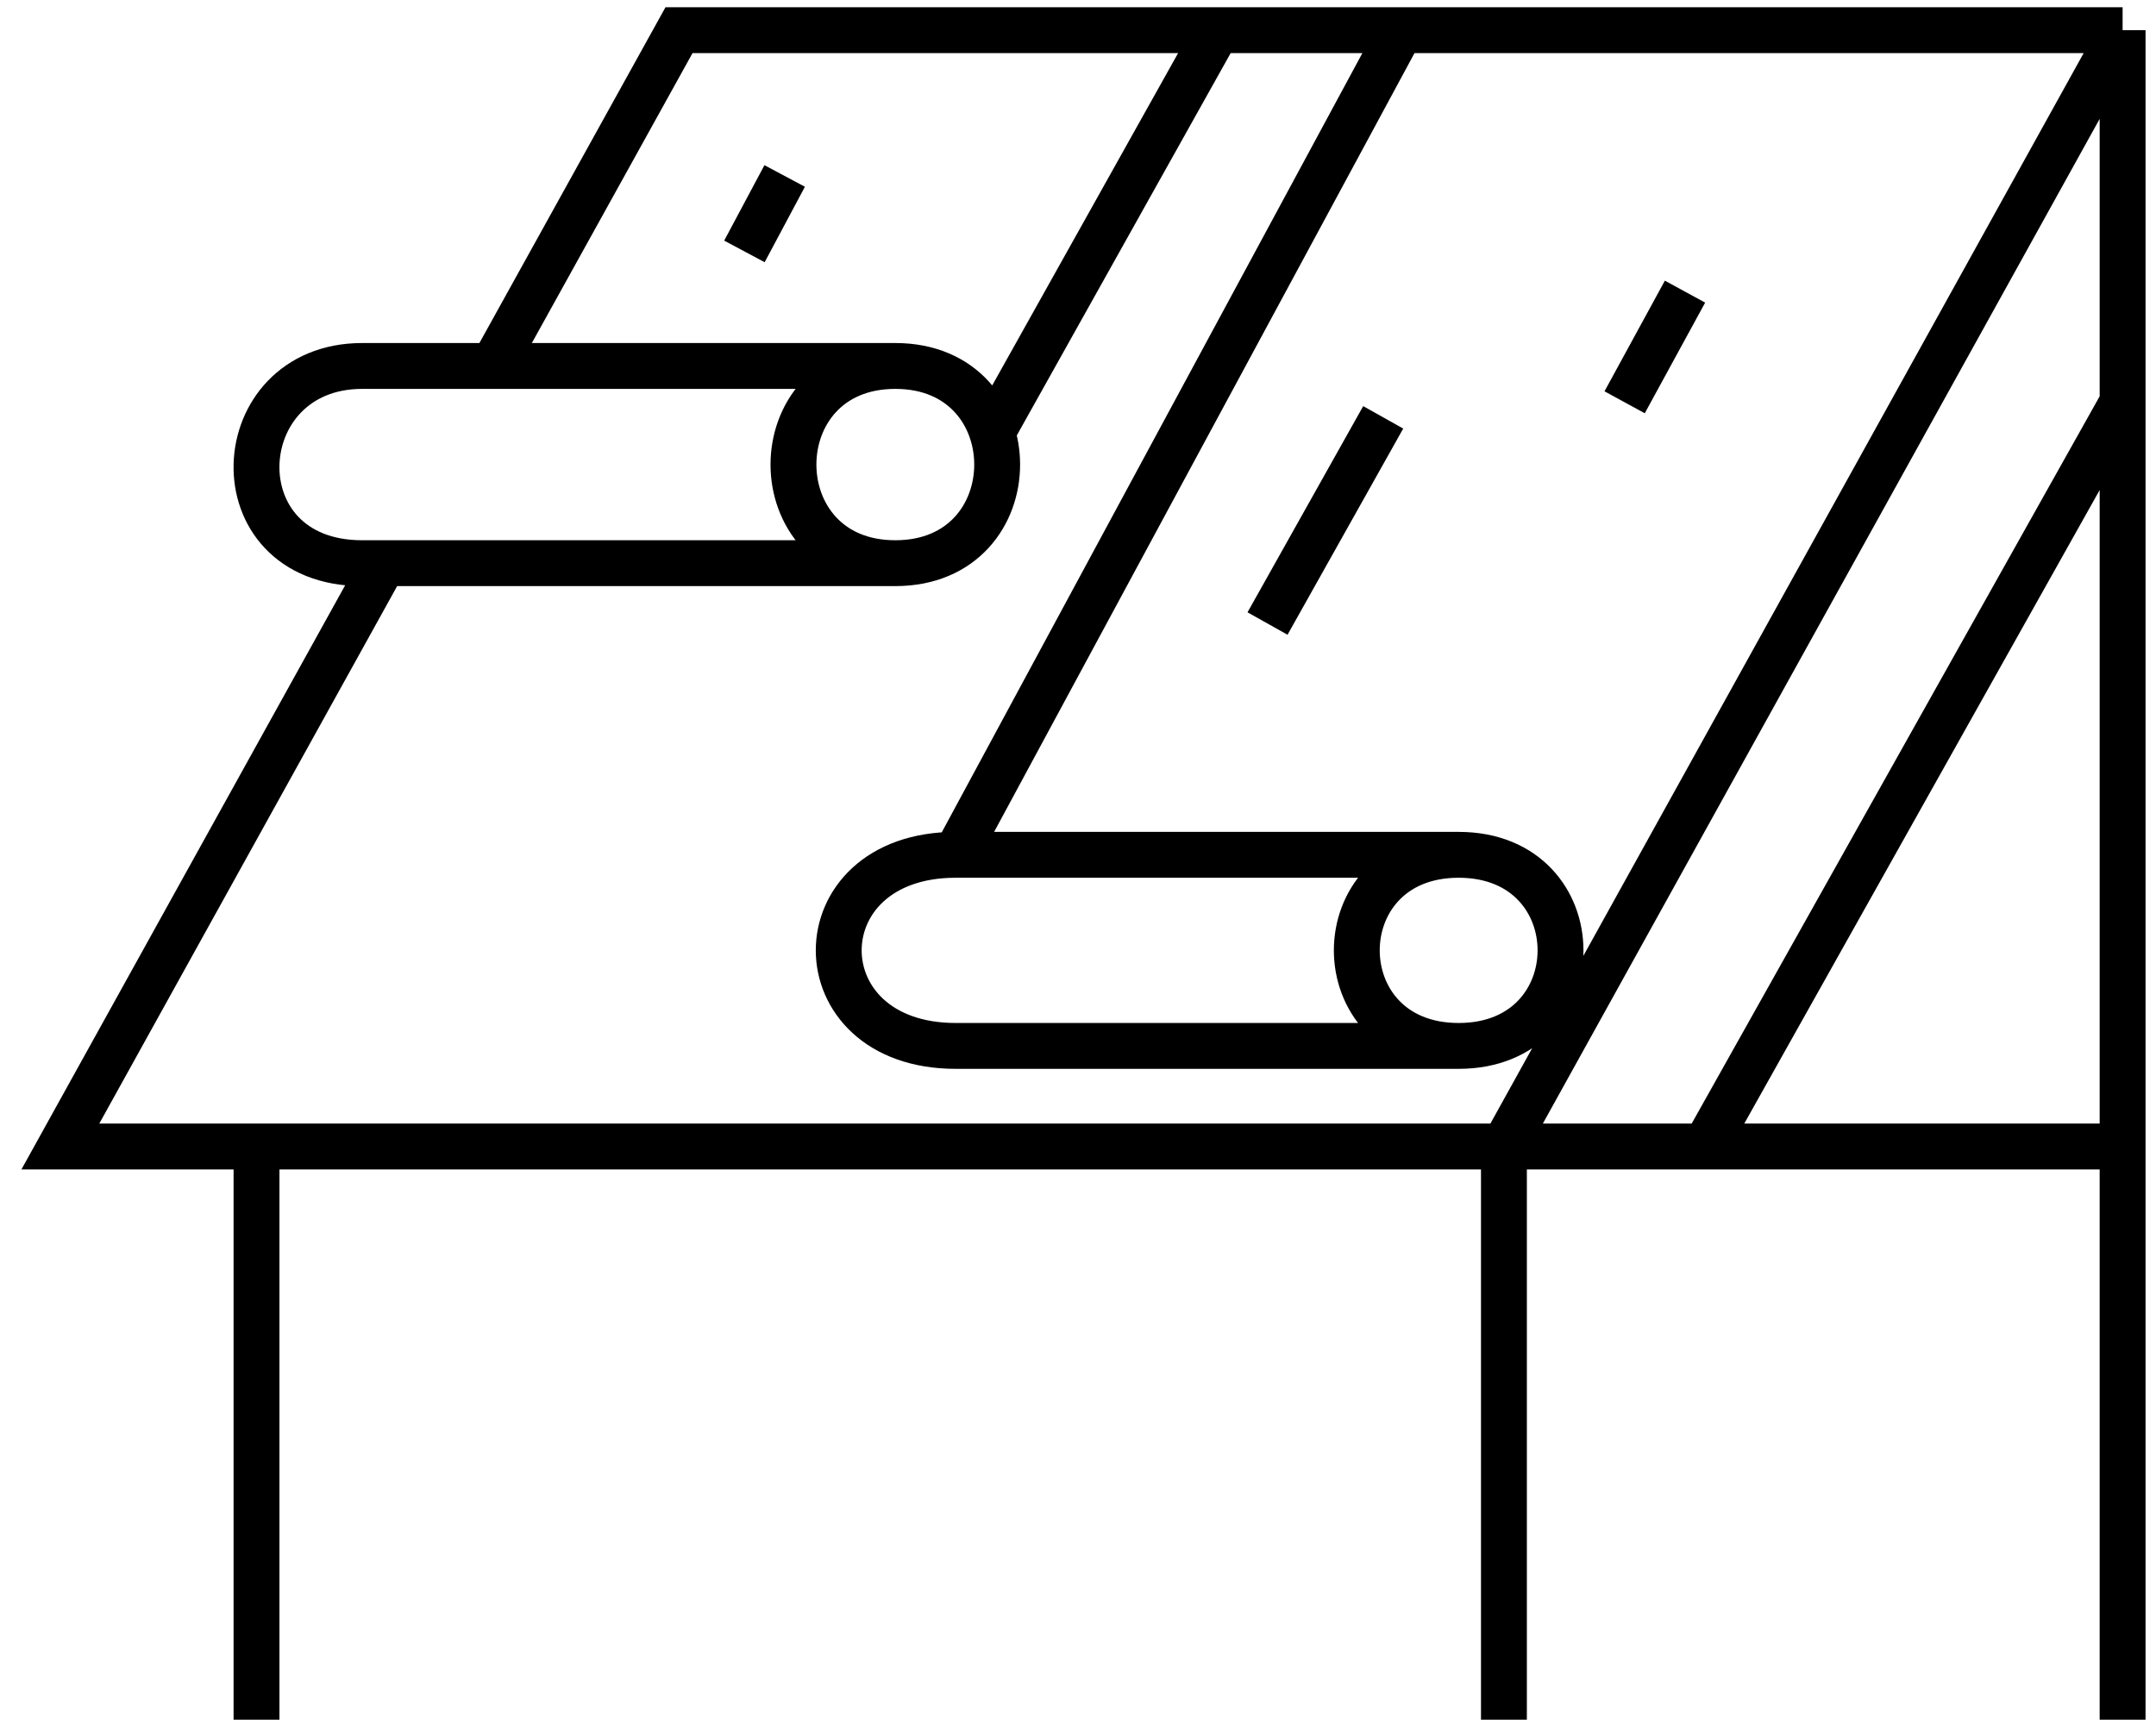 <?xml version="1.0" encoding="UTF-8"?> <svg xmlns="http://www.w3.org/2000/svg" width="94" height="75" viewBox="0 0 94 75" fill="none"> <g clip-path="url(#clip0_320_3)"> <path d="M92.544 1.315L65.57 50M92.544 1.315V17.544M92.544 1.315H61.075M65.57 50V75M65.57 50H11.184M65.57 50H74.342M92.544 17.544V50M92.544 17.544L74.342 50M61.075 1.315L41.667 37.28M61.075 1.315H53.07M11.184 50H2.632L16.726 24.561M11.184 50V75M11.184 50H74.342M74.342 50H92.544M92.544 75V50M16.726 24.561H15.79C9.43 24.561 9.868 15.96 15.79 15.96H21.491M16.726 24.561H39.035M41.667 37.28H63.596M41.667 37.28C34.868 37.28 34.868 45.614 41.667 45.614H63.596M53.07 1.315H29.605L21.491 15.96M53.07 1.315L43.259 18.859M63.596 37.28C57.675 37.28 57.675 45.614 63.596 45.614M63.596 37.28C69.518 37.28 69.518 45.614 63.596 45.614M21.491 15.96H39.035M39.035 15.96C44.956 15.96 44.956 24.561 39.035 24.561M39.035 15.96C33.114 15.96 33.114 24.561 39.035 24.561M34.211 7.675L32.456 10.965M60.307 18.201L55.263 27.193M73.465 12.719L70.833 17.544" stroke="black" stroke-width="2"></path> </g> <defs> <clipPath id="clip0_320_3"> <rect width="93.86" height="75" fill="white"></rect> </clipPath> </defs> </svg> 